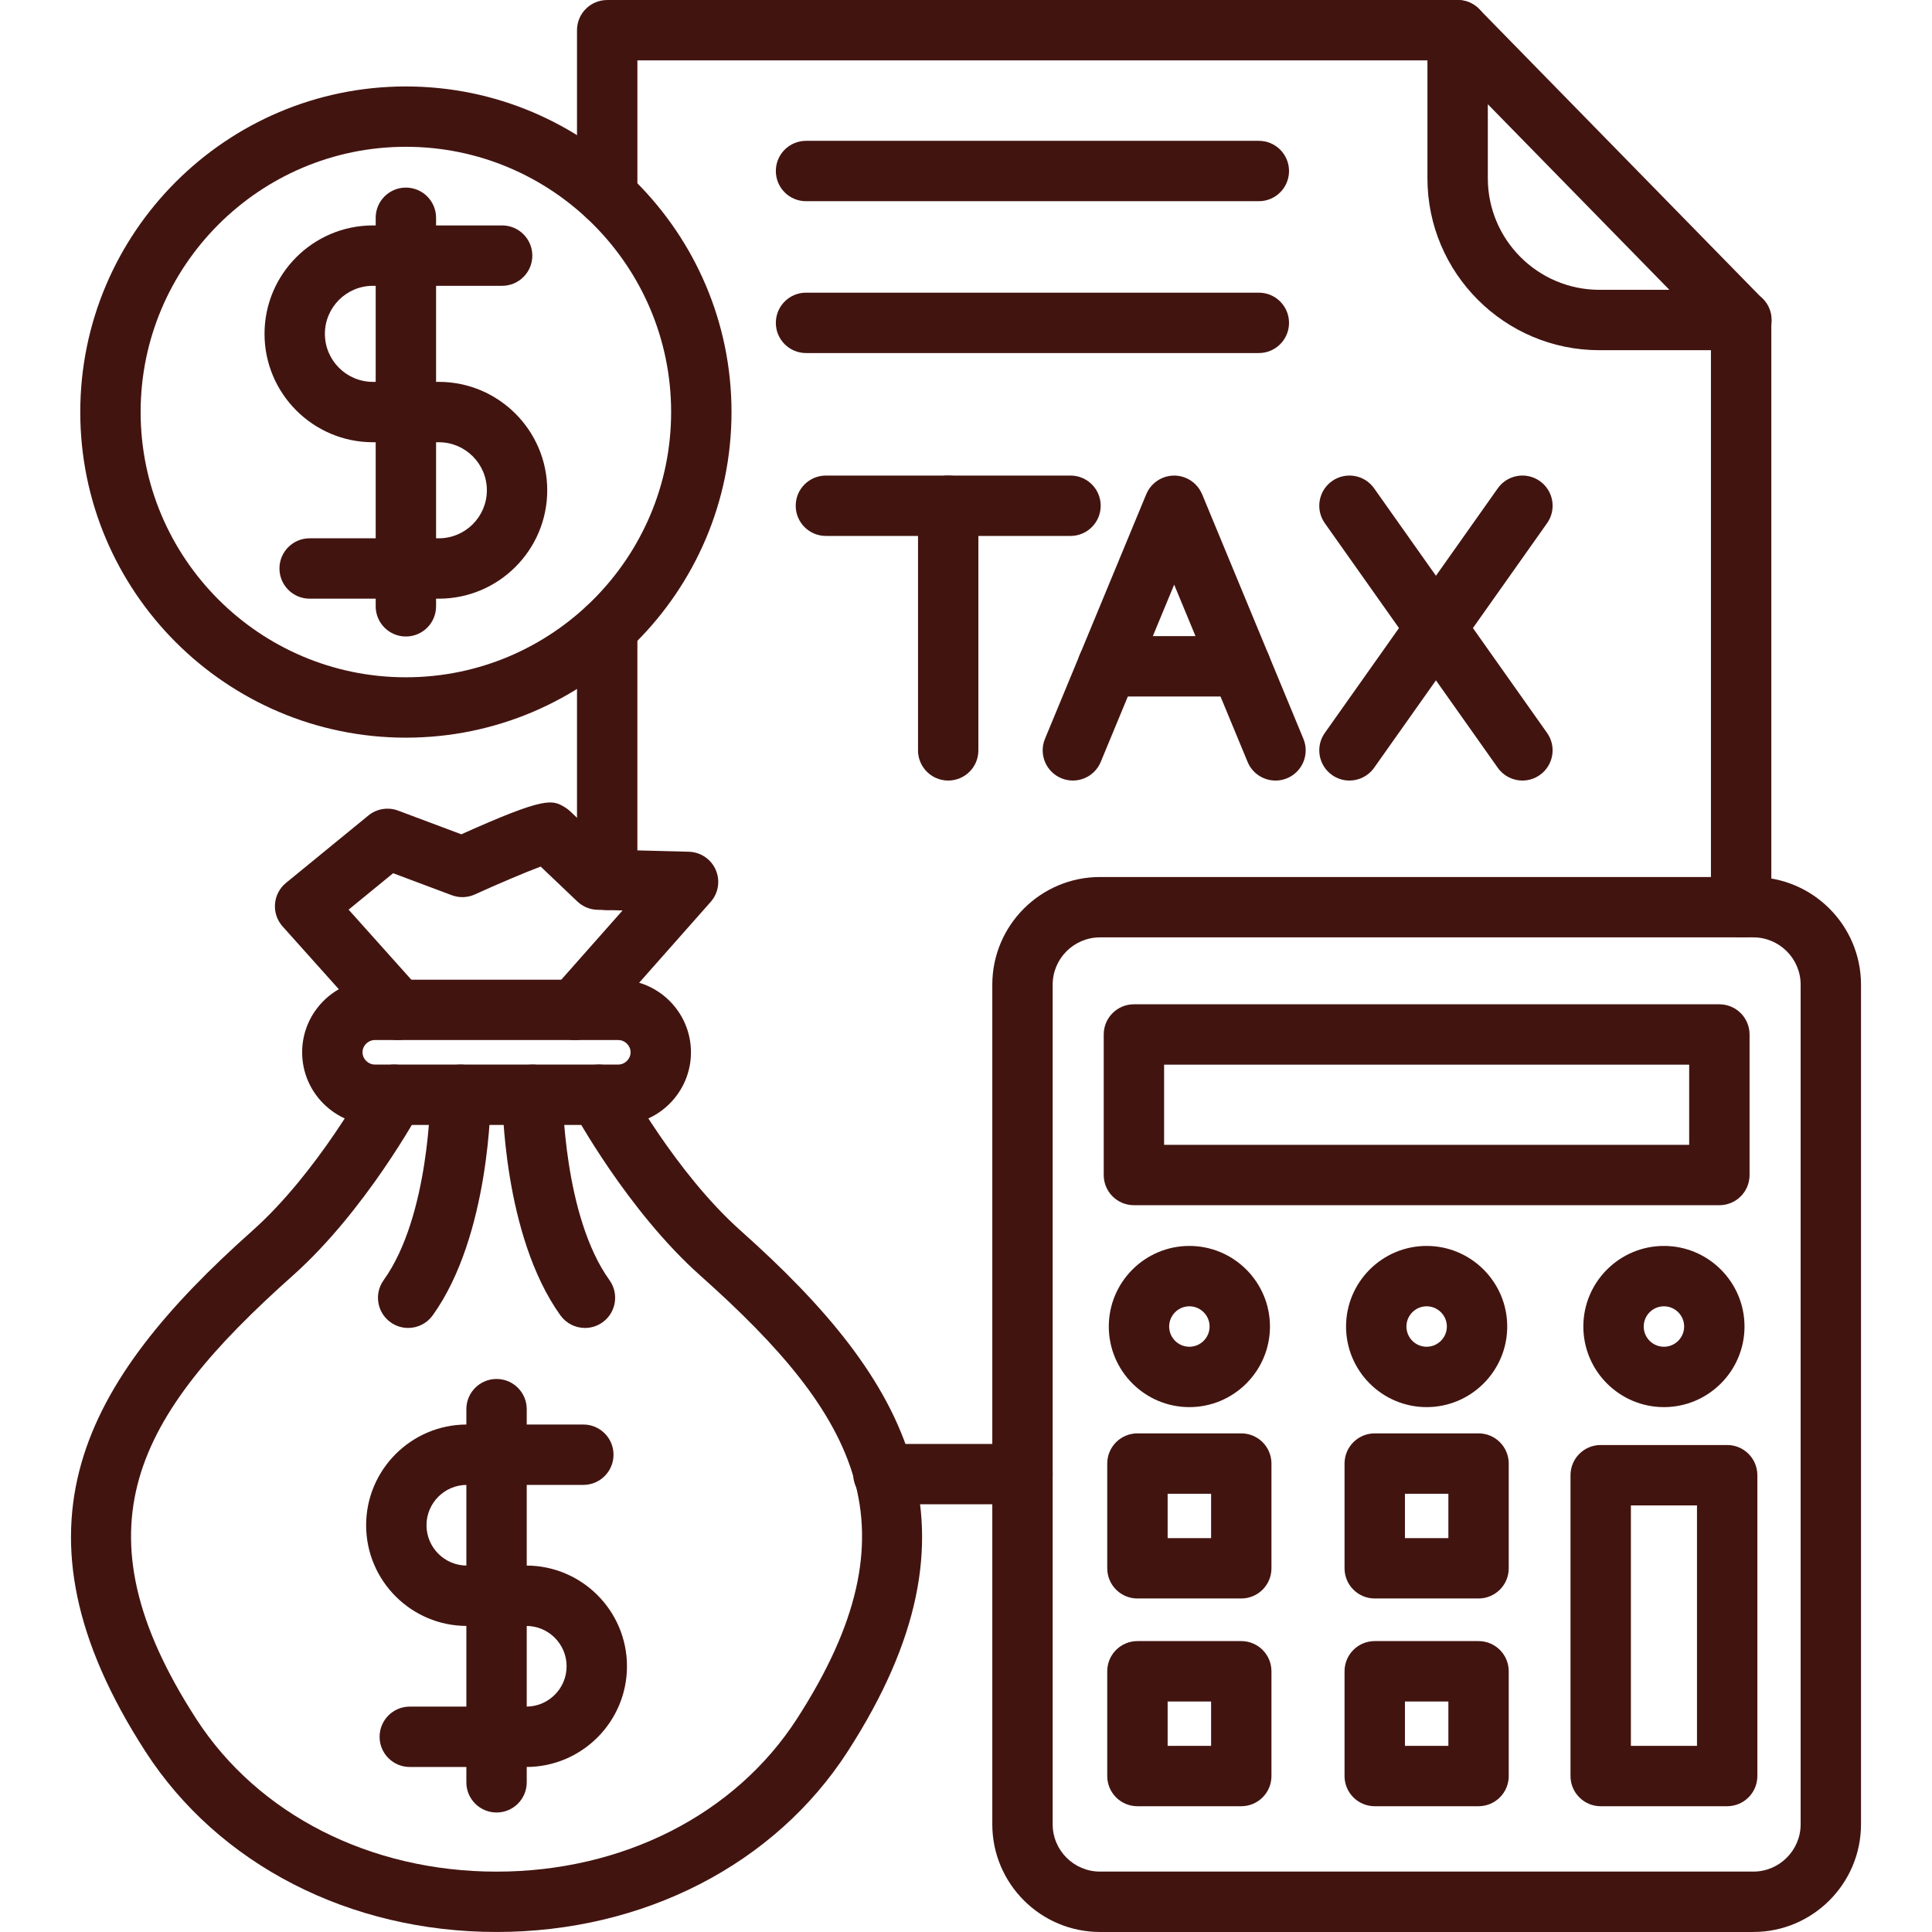 <svg xmlns="http://www.w3.org/2000/svg" xml:space="preserve" viewBox="0 0 1706.66 1706.66" fill-rule="evenodd" clip-rule="evenodd" id="tax">  <g id="Layer_x0020_1" fill="#421410" class="color000000 svgShape">    <g id="_720313408" fill="#421410" class="color000000 svgShape">      <g fill="#421410" class="color000000 svgShape">        <g fill="#421410" class="color000000 svgShape">          <path d="M438.63 1601.1c-14.73,0 -26.67,-11.93 -26.67,-26.67l0 -329.63c0,-14.73 11.93,-26.67 26.67,-26.67 14.74,0 26.67,11.93 26.67,26.67l0 329.63c0,14.74 -11.93,26.67 -26.67,26.67z" fill="#421410" class="color000000 svgShape"></path>        </g>        <g fill="#421410" class="color000000 svgShape">          <path d="M464.89 1560.89l-102.9 0c-14.74,0 -26.67,-11.93 -26.67,-26.67 0,-14.73 11.93,-26.67 26.67,-26.67l102.9 0c19.65,0 35.63,-15.97 35.63,-35.63 0,-19.65 -15.98,-35.63 -35.63,-35.63l-52.5 0c-49.06,0 -88.96,-39.9 -88.96,-88.96 0,-49.06 39.92,-88.96 88.96,-88.96l102.9 0c14.74,0 26.67,11.93 26.67,26.67 0,14.74 -11.93,26.67 -26.67,26.67l-102.9 0c-19.65,0 -35.63,15.98 -35.63,35.63 0,19.65 15.98,35.63 35.63,35.63l52.5 -0c49.06,0 88.96,39.9 88.96,88.96 0,49.06 -39.9,88.95 -88.96,88.95z" fill="#421410" class="color000000 svgShape"></path>        </g>        <g fill="#421410" class="color000000 svgShape">          <path d="M360.54 1173.06c-5.39,0 -10.82,-1.63 -15.53,-5 -11.96,-8.58 -14.71,-25.23 -6.11,-37.22 40.67,-56.65 41.31,-162.73 41.31,-163.8 0.03,-14.71 11.96,-26.63 26.67,-26.63 0,0 0.02,0 0.02,0 14.72,0.02 26.64,11.93 26.64,26.65 0,5.03 -0.58,124.21 -51.31,194.88 -5.21,7.26 -13.4,11.12 -21.69,11.12z" fill="#421410" class="color000000 svgShape"></path>        </g>        <g fill="#421410" class="color000000 svgShape">          <path d="M516.74 1173.06c-8.3,0 -16.47,-3.86 -21.68,-11.11 -50.73,-70.68 -51.31,-189.86 -51.31,-194.88 0,-14.72 11.93,-26.64 26.64,-26.65 0,0 0.02,0 0.02,0 14.71,0 26.64,11.92 26.67,26.63 0,1.07 0.64,107.15 41.31,163.8 8.6,11.98 5.85,28.64 -6.11,37.22 -4.71,3.37 -10.16,5 -15.53,5z" fill="#421410" class="color000000 svgShape"></path>        </g>        <g fill="#421410" class="color000000 svgShape">          <path d="M438.63 1706.64c0,0 0.02,0 0,0 -129.76,0 -245.7,-59.58 -310.14,-159.39 -127.91,-198.11 -54.69,-327.26 94.61,-460.22 57.3,-51.04 101.3,-131.82 101.74,-132.64 6.99,-12.94 23.15,-17.78 36.13,-10.79 12.96,7 17.79,23.17 10.8,36.13 -1.96,3.64 -48.77,89.73 -113.2,147.13 -139.19,123.98 -194.01,223.09 -85.27,391.49 54.58,84.51 153.76,134.98 265.32,134.98 111.58,0 210.77,-50.47 265.35,-134.98 108.73,-168.4 53.91,-267.51 -85.29,-391.49 -64.44,-57.4 -111.24,-143.5 -113.2,-147.13 -6.99,-12.97 -2.14,-29.12 10.8,-36.13 12.97,-7 29.14,-2.15 36.13,10.79 0.45,0.82 44.43,81.59 101.74,132.64 149.3,132.97 222.52,262.13 94.62,460.22 -64.41,99.8 -180.38,159.39 -310.13,159.39z" fill="#421410" class="color000000 svgShape"></path>        </g>        <g fill="#421410" class="color000000 svgShape">          <path d="M507.84 918.74c-6.28,0 -12.58,-2.21 -17.65,-6.69 -11.03,-9.76 -12.07,-26.61 -2.31,-37.65l62.06 -70.14 -22.24 -0.58c-6.61,-0.18 -12.92,-2.79 -17.7,-7.35l-32.39 -30.83c-13.85,5.17 -37.96,15.43 -58.13,24.61 -6.44,2.92 -13.78,3.18 -20.41,0.69l-51.79 -19.43 -39.33 32.18 63.31 70.72c9.82,10.97 8.89,27.83 -2.09,37.65 -10.96,9.83 -27.8,8.9 -37.65,-2.08l-81.89 -91.48c-4.84,-5.42 -7.28,-12.6 -6.71,-19.85 0.57,-7.25 4.07,-13.98 9.7,-18.57l72.79 -59.55c7.36,-6.03 17.36,-7.67 26.25,-4.34l55.85 20.94c75.01,-33.69 80.37,-30.53 91.57,-23.82 1.69,1.01 3.26,2.21 4.69,3.57l35.58 33.87 69.15 1.79c10.36,0.28 19.63,6.51 23.76,16.02 4.13,9.5 2.39,20.54 -4.49,28.3l-99.94 112.98c-5.3,5.98 -12.63,9.02 -20.01,9.02z" fill="#421410" class="color000000 svgShape"></path>        </g>        <g fill="#421410" class="color000000 svgShape">          <path d="M546.2 993.74l-215.13 0c-35.37,0 -64.17,-28.78 -64.17,-64.17 0,-35.37 28.78,-64.15 64.17,-64.15l215.13 0c35.37,0 64.17,28.78 64.17,64.15 0,35.39 -28.78,64.17 -64.17,64.17zm-215.13 -75c-5.87,0 -10.83,4.94 -10.83,10.81 0,5.87 4.96,10.83 10.83,10.83l215.13 0c5.87,0 10.83,-4.96 10.83,-10.83 0,-5.87 -4.96,-10.81 -10.83,-10.81l-215.13 0z" fill="#421410" class="color000000 svgShape"></path>        </g>        <g fill="#421410" class="color000000 svgShape">          <path d="M903.22 1328.85l-122.86 0c-14.73,0 -26.67,-11.93 -26.67,-26.67 0,-14.73 11.93,-26.67 26.67,-26.67l122.86 0c14.74,0 26.67,11.93 26.67,26.67 0,14.74 -11.93,26.67 -26.67,26.67zm634.83 -500.81c-14.74,0 -26.67,-11.93 -26.67,-26.67l0 -518.69c0,-14.74 11.93,-26.67 26.67,-26.67 14.74,0 26.67,11.93 26.67,26.67l0 518.69c0,14.72 -11.93,26.67 -26.67,26.67zm-1001.68 -24.14c-14.74,0 -26.67,-11.93 -26.67,-26.67l0 -222.26c0,-14.73 11.93,-26.67 26.67,-26.67 14.74,0 26.67,11.93 26.67,26.67l0 222.26c0,14.72 -11.94,26.67 -26.67,26.67zm0 -604.24c-14.74,0 -26.67,-11.93 -26.67,-26.67l0 -146.3c0,-14.74 11.93,-26.67 26.67,-26.67l751.26 0c14.73,0 26.67,11.93 26.67,26.67 0,14.73 -11.93,26.67 -26.67,26.67l-724.59 0 0 119.63c0,14.73 -11.94,26.67 -26.67,26.67z" fill="#421410" class="color000000 svgShape"></path>        </g>        <g fill="#421410" class="color000000 svgShape">          <path d="M1538.33 309.35c-0.07,0 -0.17,0 -0.28,0l-125.21 0c-83.75,0 -151.89,-68.13 -151.89,-151.87l0 -130.79c0,-10.83 6.57,-20.6 16.6,-24.69 10,-4.1 21.55,-1.72 29.12,6.04l248.3 253.8c6.1,4.89 10.02,12.41 10.02,20.83 0.01,14.74 -11.93,26.68 -26.65,26.68zm-224.04 -217.27l0 65.39c0,54.33 44.22,98.54 98.55,98.54l61.82 -0 -160.37 -163.93z" fill="#421410" class="color000000 svgShape"></path>        </g>        <g fill="#421410" class="color000000 svgShape">          <path d="M1126.72 689.51c-10.47,0 -20.41,-6.19 -24.64,-16.47l-64.86 -156.59 -64.86 156.59c-5.61,13.59 -21.18,20.08 -34.83,14.43 -13.59,-5.64 -20.07,-21.23 -14.43,-34.84l89.47 -216.06c0.02,-0.03 0.02,-0.04 0.02,-0.07l0.02 0c0,-0.02 0.02,-0.02 0.02,-0.03 0.02,0 0.02,-0.02 0.02,-0.04 0,0 0,0 0,-0.02 1.38,-3.25 3.31,-6.08 5.65,-8.44 2.43,-2.43 5.36,-4.43 8.72,-5.83 3.33,-1.38 6.79,-2.03 10.18,-2.03l0.01 -0 0.02 0c3.1,0 6.24,0.54 9.29,1.68 0.64,0.24 1.26,0.5 1.89,0.8 2.83,1.31 5.33,3.06 7.46,5.14 2.47,2.41 4.5,5.35 5.93,8.71 0,0 0,0 0,0 0,0 0.02,0 0.02,0.04 0,0.02 0.02,0.02 0.02,0.02l0.02 0c0,0.02 0.02,0.04 0.03,0.07l89.47 216.06c5.63,13.61 -0.83,29.21 -14.43,34.85 -3.34,1.39 -6.8,2.05 -10.18,2.05z" fill="#421410" class="color000000 svgShape"></path>        </g>        <g fill="#421410" class="color000000 svgShape">          <path d="M1095.95 615.26l-117.48 0c-14.74,0 -26.67,-11.93 -26.67,-26.67 0,-14.73 11.93,-26.67 26.67,-26.67l117.48 0c14.74,0 26.67,11.93 26.67,26.67 0,14.74 -11.93,26.67 -26.67,26.67z" fill="#421410" class="color000000 svgShape"></path>        </g>        <g fill="#421410" class="color000000 svgShape">          <path d="M945.65 473.43l-216.08 0c-14.73,0 -26.67,-11.93 -26.67,-26.67 0,-14.74 11.93,-26.67 26.67,-26.67l216.08 0c14.74,0 26.67,11.93 26.67,26.67 0,14.73 -11.93,26.67 -26.67,26.67z" fill="#421410" class="color000000 svgShape"></path>        </g>        <g fill="#421410" class="color000000 svgShape">          <path d="M837.61 689.51c-14.73,0 -26.67,-11.93 -26.67,-26.67l0 -216.08c0,-14.74 11.93,-26.67 26.67,-26.67 14.74,0 26.65,11.93 26.65,26.67l0 216.08c0.02,14.72 -11.91,26.67 -26.65,26.67z" fill="#421410" class="color000000 svgShape"></path>        </g>        <g fill="#421410" class="color000000 svgShape">          <path d="M1192.03 689.51c-5.32,0 -10.69,-1.59 -15.36,-4.9 -12.03,-8.5 -14.88,-25.14 -6.37,-37.17l152.79 -216.08c8.49,-12.03 25.14,-14.88 37.17,-6.37 12.03,8.5 14.88,25.14 6.37,37.17l-152.79 216.07c-5.2,7.35 -13.43,11.28 -21.8,11.28z" fill="#421410" class="color000000 svgShape"></path>        </g>        <g fill="#421410" class="color000000 svgShape">          <path d="M1344.87 689.51c-8.37,0 -16.59,-3.92 -21.79,-11.28l-152.79 -216.08c-8.5,-12.03 -5.65,-28.67 6.37,-37.17 12.06,-8.5 28.67,-5.65 37.17,6.37l152.79 216.07c8.5,12.03 5.65,28.67 -6.37,37.17 -4.68,3.31 -10.06,4.91 -15.38,4.91z" fill="#421410" class="color000000 svgShape"></path>        </g>        <g fill="#421410" class="color000000 svgShape">          <path d="M1548.8 1706.64l-577.11 0c-52.45,0 -95.13,-42.67 -95.13,-95.13l0 -741.67c0,-52.44 42.67,-95.12 95.13,-95.12l577.11 0c52.45,0 95.15,42.68 95.15,95.12l0 741.67c-0.02,52.47 -42.69,95.13 -95.15,95.13zm-577.11 -878.6c-23.04,0 -41.8,18.75 -41.8,41.79l0 741.67c0,23.04 18.77,41.8 41.8,41.8l577.11 0c23.05,0 41.82,-18.76 41.82,-41.8l0 -741.67c0,-23.04 -18.77,-41.79 -41.82,-41.79l-577.11 0z" fill="#421410" class="color000000 svgShape"></path>        </g>        <g fill="#421410" class="color000000 svgShape">          <path d="M1518.84 1064.63l-517.18 0c-14.74,0 -26.67,-11.93 -26.67,-26.67l0 -124.13c0,-14.74 11.93,-26.67 26.67,-26.67l517.17 -0c14.73,0 26.67,11.93 26.67,26.67l0 124.13c0,14.74 -11.93,26.67 -26.65,26.67zm-490.51 -53.33l463.83 0 0 -70.8 -463.83 -0.01 0 70.81z" fill="#421410" class="color000000 svgShape"></path>        </g>        <g fill="#421410" class="color000000 svgShape">          <path d="M1050.65 1243c-39.25,0 -71.18,-31.94 -71.18,-71.2 0,-39.25 31.93,-71.19 71.18,-71.19 39.25,0 71.19,31.94 71.19,71.19 0,39.26 -31.94,71.2 -71.19,71.2zm0 -89.06c-9.85,0 -17.85,8.02 -17.85,17.87 0,9.85 8,17.86 17.85,17.86 9.85,0 17.86,-8.02 17.86,-17.86 0,-9.85 -8.02,-17.87 -17.86,-17.87z" fill="#421410" class="color000000 svgShape"></path>        </g>        <g fill="#421410" class="color000000 svgShape">          <path d="M1260.24 1243c-39.25,0 -71.18,-31.94 -71.18,-71.2 0,-39.25 31.93,-71.19 71.18,-71.19 39.25,0 71.19,31.94 71.19,71.19 0,39.26 -31.93,71.2 -71.19,71.2zm0 -89.06c-9.85,0 -17.85,8.02 -17.85,17.87 0,9.85 8,17.86 17.85,17.86 9.85,0 17.86,-8.02 17.86,-17.86 0,-9.85 -8.02,-17.87 -17.86,-17.87z" fill="#421410" class="color000000 svgShape"></path>        </g>        <g fill="#421410" class="color000000 svgShape">          <path d="M1469.85 1243c-39.25,0 -71.18,-31.94 -71.18,-71.2 0,-39.25 31.93,-71.19 71.18,-71.19 39.25,0 71.19,31.94 71.19,71.19 0,39.26 -31.94,71.2 -71.19,71.2zm0 -89.06c-9.85,0 -17.85,8.02 -17.85,17.87 0,9.85 8,17.86 17.85,17.86 9.85,0 17.86,-8.02 17.86,-17.86 0,-9.85 -8.02,-17.87 -17.86,-17.87z" fill="#421410" class="color000000 svgShape"></path>        </g>        <g fill="#421410" class="color000000 svgShape">          <path d="M1525.72 1595.55l-111.72 0c-14.74,0 -26.67,-11.93 -26.67,-26.67l0 -265.74c0,-14.73 11.93,-26.67 26.67,-26.67l111.72 0c14.74,0 26.67,11.93 26.67,26.67l0 265.74c0,14.72 -11.94,26.67 -26.67,26.67zm-85.05 -53.33l58.39 0 0 -212.41 -58.39 0 0 212.41z" fill="#421410" class="color000000 svgShape"></path>        </g>        <g fill="#421410" class="color000000 svgShape">          <path d="M1096.49 1412.04l-91.72 0c-14.74,0 -26.67,-11.93 -26.67,-26.67l0 -92.51c0,-14.74 11.93,-26.67 26.67,-26.67l91.72 0c14.73,0 26.67,11.93 26.67,26.67l0 92.51c0,14.73 -11.93,26.67 -26.67,26.67zm-65.04 -53.33l38.39 0 0 -39.18 -38.39 0 0 39.18z" fill="#421410" class="color000000 svgShape"></path>        </g>        <g fill="#421410" class="color000000 svgShape">          <path d="M1306.09 1412.04l-91.7 0c-14.74,0 -26.67,-11.93 -26.67,-26.67l0 -92.51c0,-14.74 11.93,-26.67 26.67,-26.67l91.7 0c14.74,0 26.67,11.93 26.67,26.67l0 92.51c0,14.73 -11.93,26.67 -26.67,26.67zm-65.02 -53.33l38.37 0 0 -39.18 -38.37 0 0 39.18z" fill="#421410" class="color000000 svgShape"></path>        </g>        <g fill="#421410" class="color000000 svgShape">          <path d="M1096.49 1595.55l-91.72 0c-14.74,0 -26.67,-11.93 -26.67,-26.67l0 -92.53c0,-14.73 11.93,-26.67 26.67,-26.67l91.72 0c14.73,0 26.67,11.93 26.67,26.67l0 92.53c0,14.72 -11.93,26.67 -26.67,26.67zm-65.04 -53.33l38.39 0 0 -39.19 -38.39 0 0 39.19z" fill="#421410" class="color000000 svgShape"></path>        </g>        <g fill="#421410" class="color000000 svgShape">          <path d="M1306.09 1595.55l-91.7 0c-14.74,0 -26.67,-11.93 -26.67,-26.67l0 -92.53c0,-14.73 11.93,-26.67 26.67,-26.67l91.7 0c14.74,0 26.67,11.93 26.67,26.67l0 92.53c0,14.72 -11.93,26.67 -26.67,26.67zm-65.02 -53.33l38.37 0 0 -39.19 -38.37 0 0 39.19z" fill="#421410" class="color000000 svgShape"></path>        </g>        <g fill="#421410" class="color000000 svgShape">          <path d="M1112.01 177.74l-399.99 0c-14.74,0 -26.67,-11.93 -26.67,-26.67 0,-14.73 11.93,-26.67 26.67,-26.67l399.99 0c14.73,0 26.67,11.93 26.67,26.67 0,14.74 -11.95,26.67 -26.67,26.67z" fill="#421410" class="color000000 svgShape"></path>        </g>        <g fill="#421410" class="color000000 svgShape">          <path d="M1112.01 311.87l-399.99 0c-14.74,0 -26.67,-11.93 -26.67,-26.67 0,-14.73 11.93,-26.67 26.67,-26.67l399.99 0c14.73,0 26.67,11.93 26.67,26.67 0,14.74 -11.95,26.67 -26.67,26.67z" fill="#421410" class="color000000 svgShape"></path>        </g>        <g fill="#421410" class="color000000 svgShape">          <path d="M358.54 562.26c-14.74,0 -26.67,-11.93 -26.67,-26.67l0 -343.21c0,-14.73 11.93,-26.67 26.67,-26.67 14.73,0 26.67,11.93 26.67,26.67l0 343.21c0,14.74 -11.93,26.67 -26.67,26.67z" fill="#421410" class="color000000 svgShape"></path>        </g>        <g fill="#421410" class="color000000 svgShape">          <path d="M387.65 528.85l-114.12 0c-14.73,0 -26.67,-11.93 -26.67,-26.67 0,-14.74 11.93,-26.67 26.67,-26.67l114.12 0c23.4,0 42.43,-19.04 42.43,-42.43 0,-23.39 -19.04,-42.43 -42.43,-42.43l-58.22 0c-52.8,0 -95.76,-42.96 -95.76,-95.76 0,-52.8 42.96,-95.76 95.76,-95.76l114.13 0c14.73,0 26.67,11.93 26.67,26.67 0,14.73 -11.93,26.67 -26.67,26.67l-114.13 0c-23.4,0 -42.43,19.03 -42.43,42.43 0,23.4 19.03,42.43 42.43,42.43l58.22 0c52.8,0 95.76,42.96 95.76,95.76 0,52.8 -42.95,95.76 -95.76,95.76z" fill="#421410" class="color000000 svgShape"></path>        </g>        <g fill="#421410" class="color000000 svgShape">          <path d="M358.54 651.63c-158.61,0 -287.63,-129.04 -287.63,-287.63 0,-158.59 129.04,-287.63 287.63,-287.63 158.59,0 287.65,129.04 287.65,287.63 0,158.59 -129.04,287.63 -287.65,287.63zm0 -521.96c-129.2,0 -234.31,105.11 -234.31,234.31 0,129.2 105.11,234.31 234.31,234.31 129.2,0 234.31,-105.11 234.31,-234.31 0,-129.2 -105.11,-234.31 -234.31,-234.31z" fill="#421410" class="color000000 svgShape"></path>        </g>      </g>    </g>  </g></svg>
